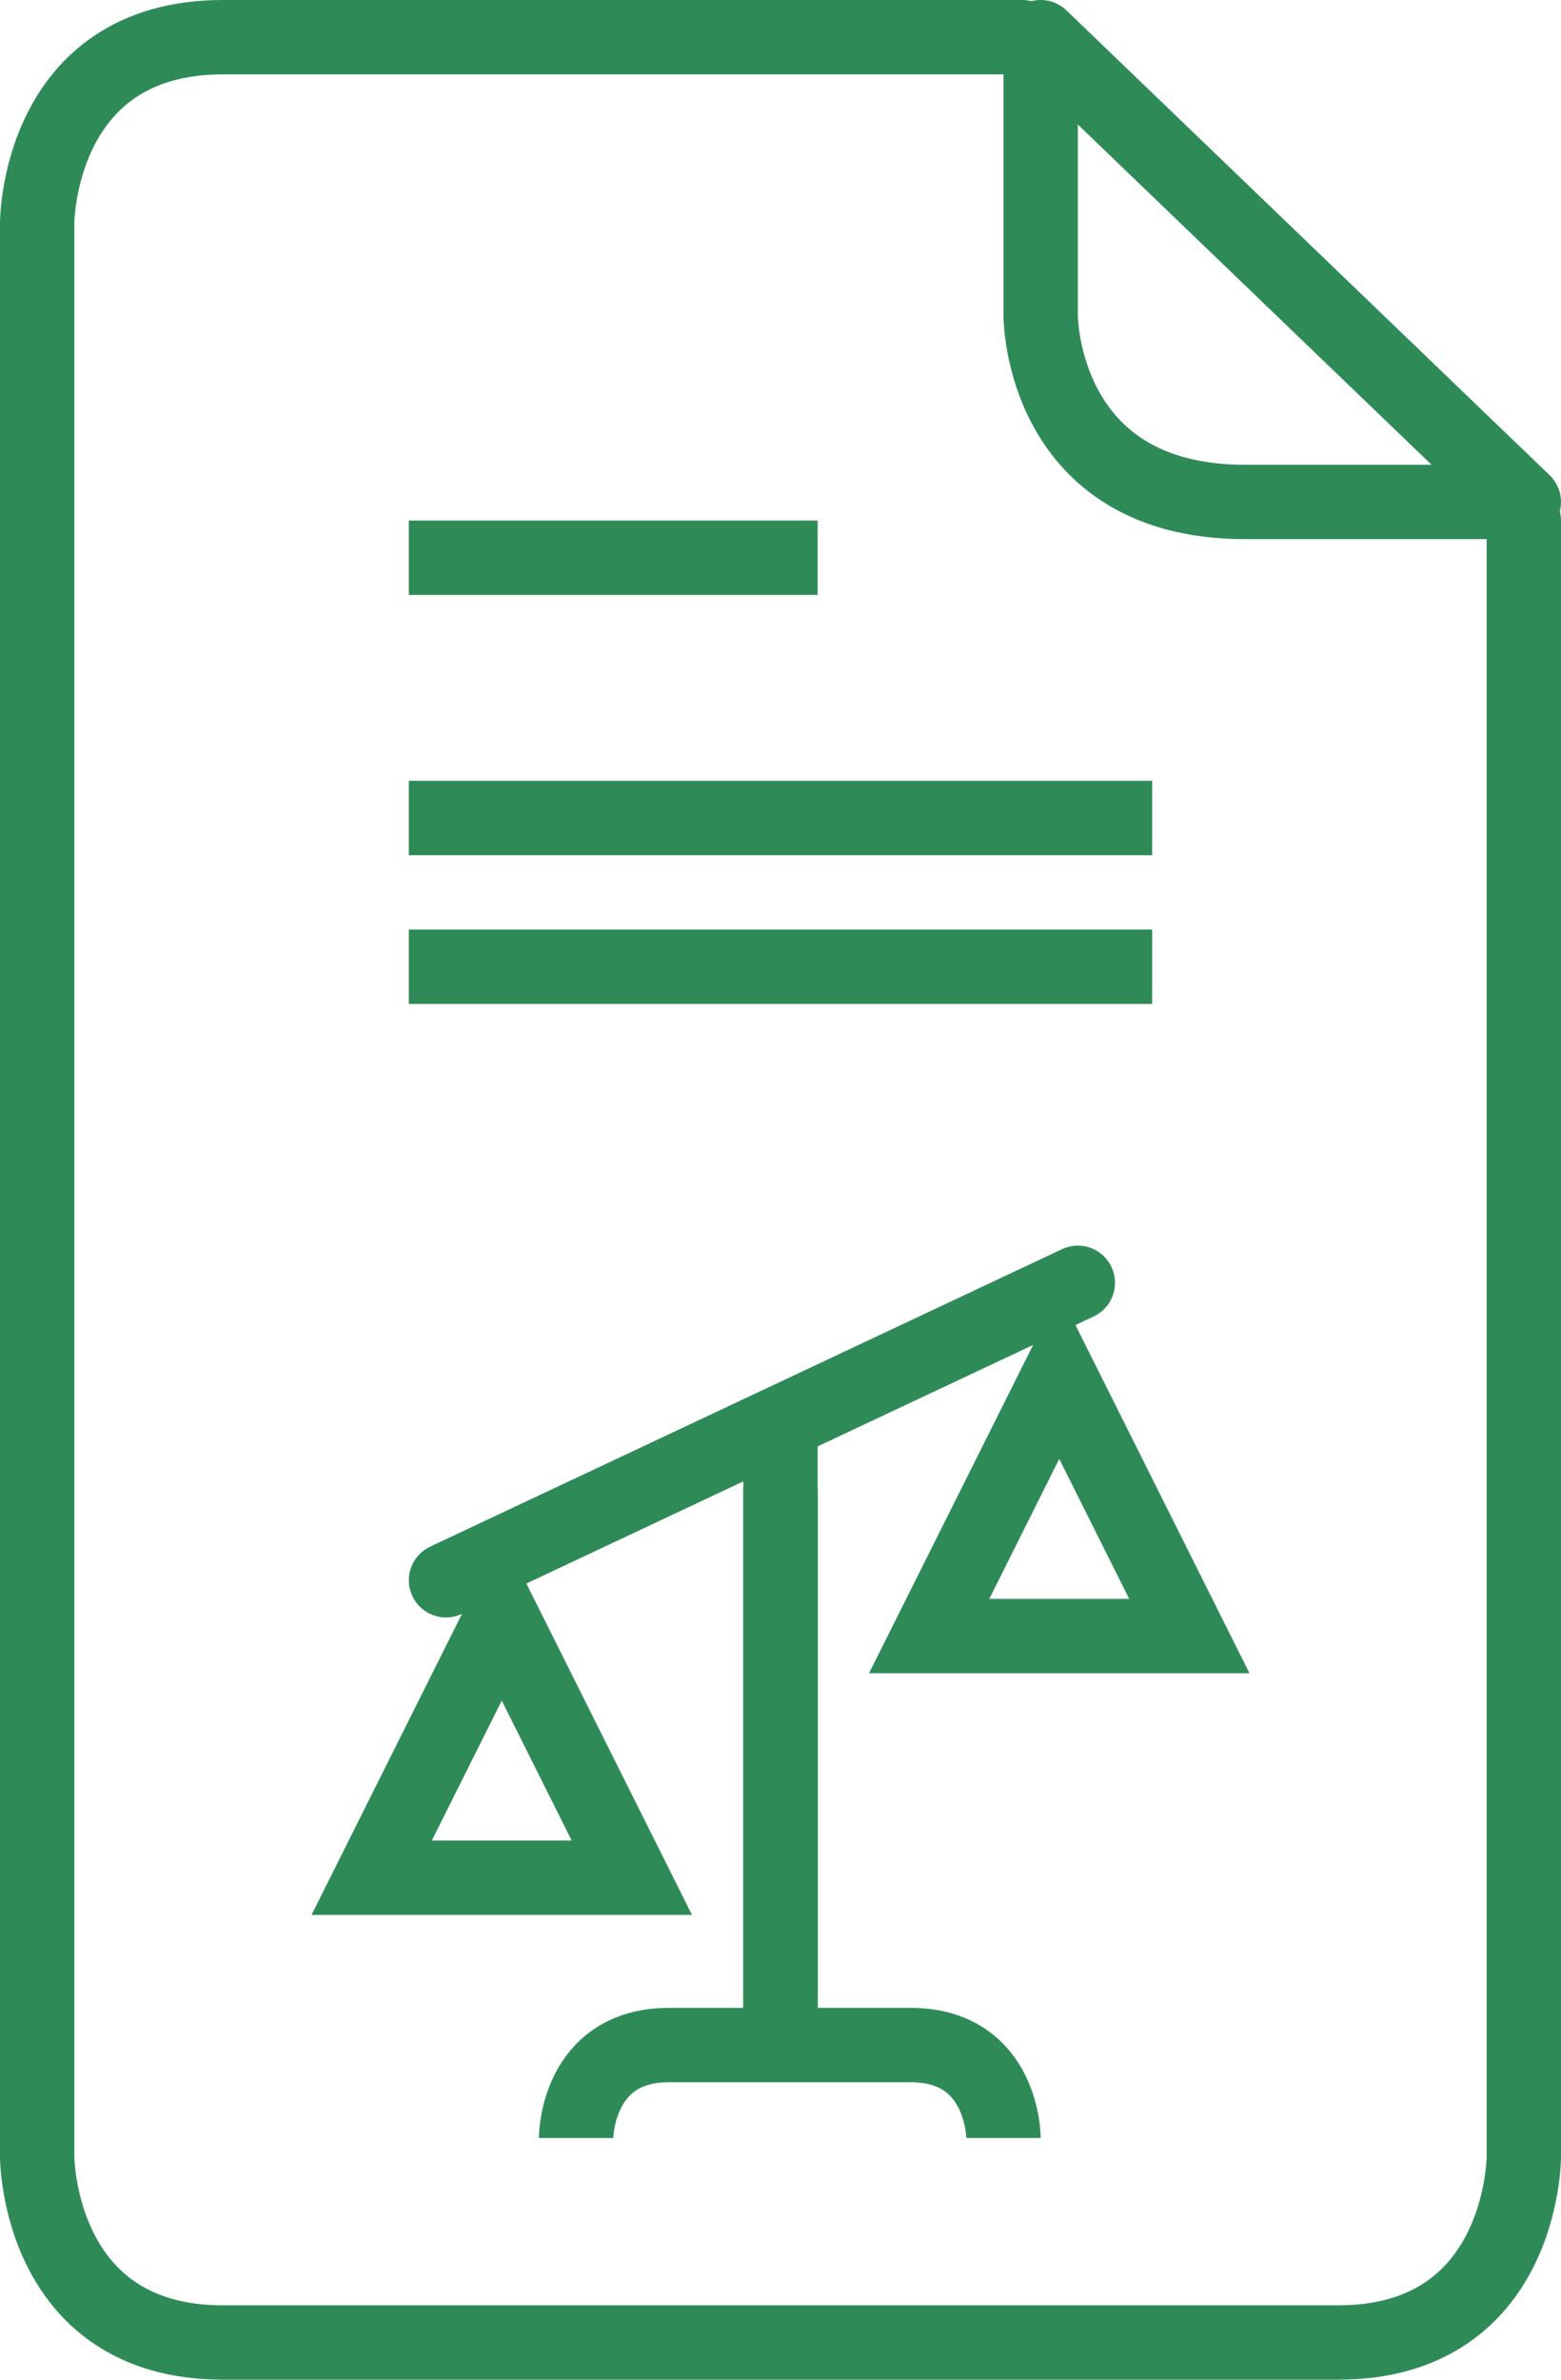 <svg xmlns="http://www.w3.org/2000/svg" width="84" height="128" viewBox="0 0 84 128">
  <g id="_Litige_de_succession_entre_héritiers" data-name=" Litige de succession entre héritiers" transform="translate(-22)">
    <g id="Groupe_41" data-name="Groupe 41">
      <g id="Groupe_40" data-name="Groupe 40">
        <path id="Tracé_42" data-name="Tracé 42" d="M104,28v88s0,10-10,10H34c-10,0-10-10-10-10V12S24,2,34,2H77" fill="none" stroke="#2e8b57" stroke-linecap="round" stroke-linejoin="round" stroke-miterlimit="10" stroke-width="4"/>
        <path id="Tracé_43" data-name="Tracé 43" d="M104,27H89C78,27,78,17,78,17V2Z" fill="none" stroke="#2e8b57" stroke-linecap="round" stroke-linejoin="round" stroke-miterlimit="10" stroke-width="4"/>
      </g>
      <path id="Tracé_44" data-name="Tracé 44" d="M66,30H44" fill="none" stroke="#2e8b57" stroke-linejoin="round" stroke-miterlimit="10" stroke-width="4"/>
      <path id="Tracé_45" data-name="Tracé 45" d="M84,44H44" fill="none" stroke="#2e8b57" stroke-linejoin="round" stroke-miterlimit="10" stroke-width="4"/>
      <path id="Tracé_46" data-name="Tracé 46" d="M84,52H44" fill="none" stroke="#2e8b57" stroke-linejoin="round" stroke-miterlimit="10" stroke-width="4"/>
    </g>
    <path id="Tracé_47" data-name="Tracé 47" d="M46,85,80,69" fill="none" stroke="#2e8b57" stroke-linecap="round" stroke-miterlimit="10" stroke-width="4"/>
    <path id="Tracé_48" data-name="Tracé 48" d="M64,80v30" fill="none" stroke="#2e8b57" stroke-miterlimit="10" stroke-width="4"/>
    <path id="Tracé_49" data-name="Tracé 49" d="M64,77v33" fill="none" stroke="#2e8b57" stroke-miterlimit="10" stroke-width="4"/>
    <path id="Tracé_50" data-name="Tracé 50" d="M42,101H56L49,87Z" fill="none" stroke="#2e8b57" stroke-miterlimit="10" stroke-width="4"/>
    <path id="Tracé_51" data-name="Tracé 51" d="M72,88H86L79,74Z" fill="none" stroke="#2e8b57" stroke-miterlimit="10" stroke-width="4"/>
    <path id="Tracé_52" data-name="Tracé 52" d="M76,115s0-5-5-5H58c-5,0-5,5-5,5" fill="none" stroke="#2e8b57" stroke-miterlimit="10" stroke-width="4"/>
  </g>
</svg>
